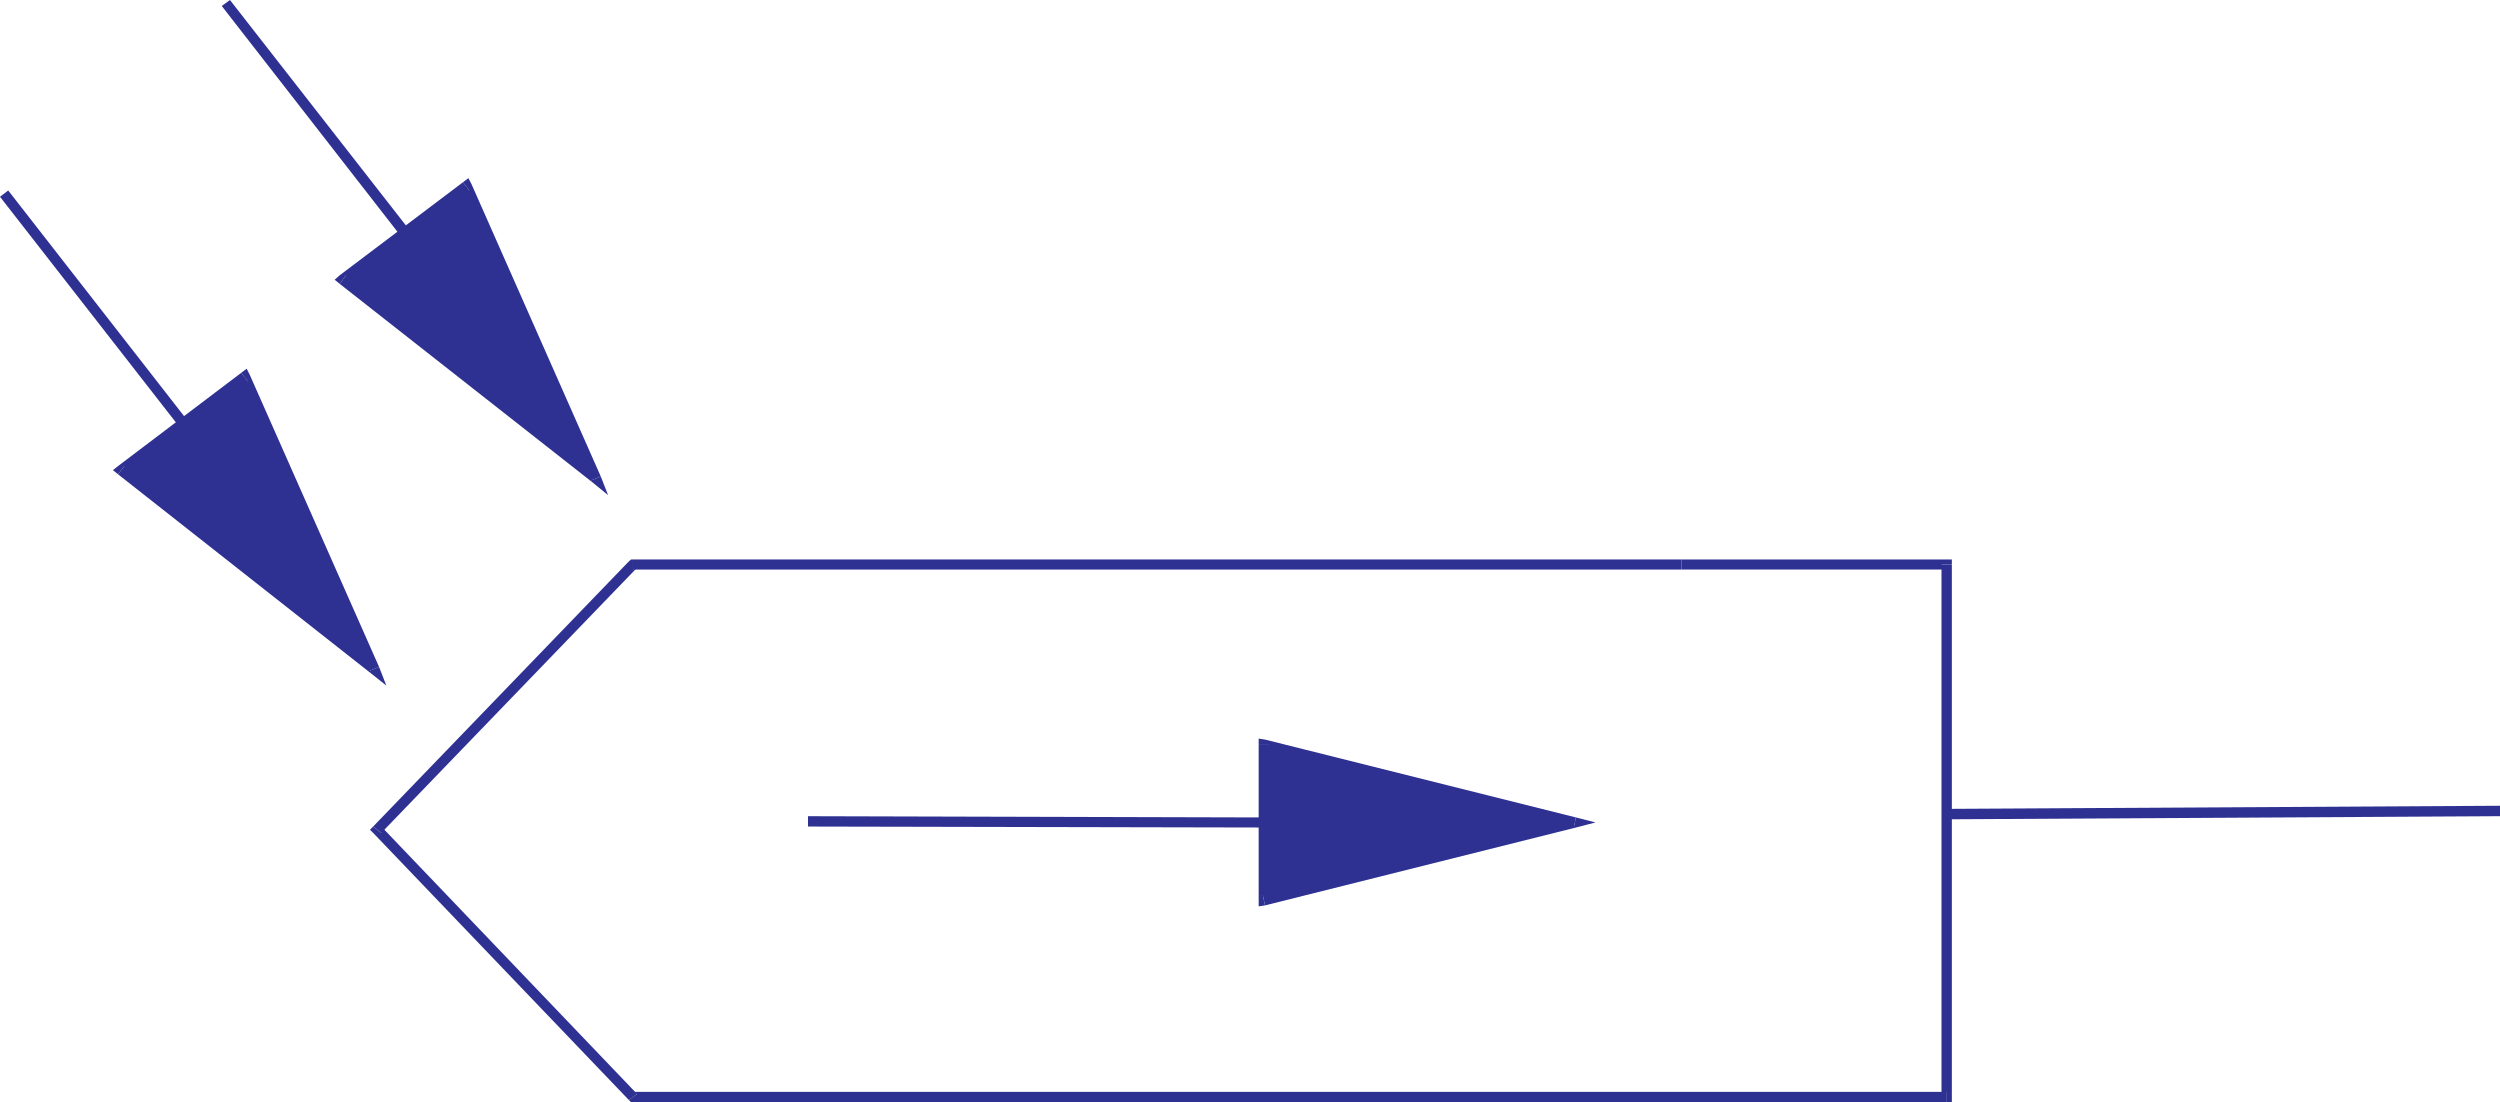 <svg xmlns="http://www.w3.org/2000/svg" width="359.531" height="158.508"><path fill="#2e3192" d="m91.031 80.457-.59.273-36.78 38.137 1.179.91 36.78-38.136-.59.27v-1.454h-.27l-.32.273.59-.273"/><path fill="#2e3192" d="M241.832 80.457h-150.8v1.453h150.8v-1.453"/><path fill="#2e3192" d="m280.7 81.18-.72-.723h-38.148v1.453h38.148l-.77-.73h1.49v-.723h-.72l.72.723"/><path fill="#2e3192" d="m279.98 158.508.72-.719V81.18h-1.49v76.61l.77-.77v1.489h.72v-.719l-.72.719"/><path fill="#2e3192" d="m90.441 158.2.59.308h188.95v-1.488H91.03l.59.308-1.18.871.32.309h.27l-.59-.309"/><path fill="#2e3192" d="M53.66 118.867v.91L90.441 158.2l1.18-.87-36.781-38.462v.91l-1.18-.91-.45.461.45.45v-.91m305.871-2.221v-.77l-79.73.45v1.5l79.73-.45v-.73M26.36 60.91l.59-.453L1.18 27.391 0 28.297l25.77 33.062.59-.449"/><path fill="#2e3192" d="M53.79 96.238 35.151 54.2l-17.73 13.418Zm0 0"/><path fill="#2e3192" d="m35.61 54.828-1.18-.308 18.59 41.988 1.5-.59L35.93 53.93l-1.23-.32 1.23.32-.457-.91-.774.59.91 1.218"/><path fill="#2e3192" d="M17.871 67.027v1.18L35.61 54.828l-.91-1.219-17.726 13.418v1.18-1.18l-.73.59.73.59.898-1.18"/><path fill="#2e3192" d="m53.02 96.508 1.23-.86-36.379-28.62-.898 1.179L53.34 96.828l1.18-.91-1.18.91 2.223 1.77-1.043-2.68-1.5.59m5.222-62.988.63-.461L33.07 0l-1.18.86 25.762 33.109.59-.45"/><path fill="#2e3192" d="m85.68 68.797-18.64-42L49.3 40.23zm0 0"/><path fill="#2e3192" d="m67.492 27.39-1.18-.273 18.598 42 1.492-.59-18.59-42.039-1.23-.281 1.23.281-.453-.87-.777.589.91 1.184"/><path fill="#2e3192" d="M49.762 39.59v1.23l17.73-13.43-.91-1.183-17.73 13.383v1.23-1.23l-.723.64.723.59.91-1.23"/><path fill="#2e3192" d="m84.91 69.117 1.219-.91L49.762 39.59l-.91 1.23L85.23 69.39l1.172-.863-1.172.864 2.22 1.816-1.048-2.68-1.492.59m97.012 49.16v-.718l-65.723-.18v1.488l65.723.14v-.73"/><path fill="#2e3192" d="m226.46 118.277-44.679-11.148v22.308zm0 0"/><path fill="#2e3192" d="m182.512 107.129-.91.719 44.718 11.16.32-1.45-44.718-11.199-.91.77.91-.77-.91-.14v.91h1.5"/><path fill="#2e3192" d="m181.602 128.719.91.719v-22.31h-1.5v22.31l.91.769-.91-.77v.91l.91-.14-.32-1.488"/><path fill="#2e3192" d="M226.32 119.008v-1.45l-44.718 11.16.32 1.489 44.719-11.2v-1.448 1.449l2.808-.73-2.808-.72-.32 1.45"/></svg>
